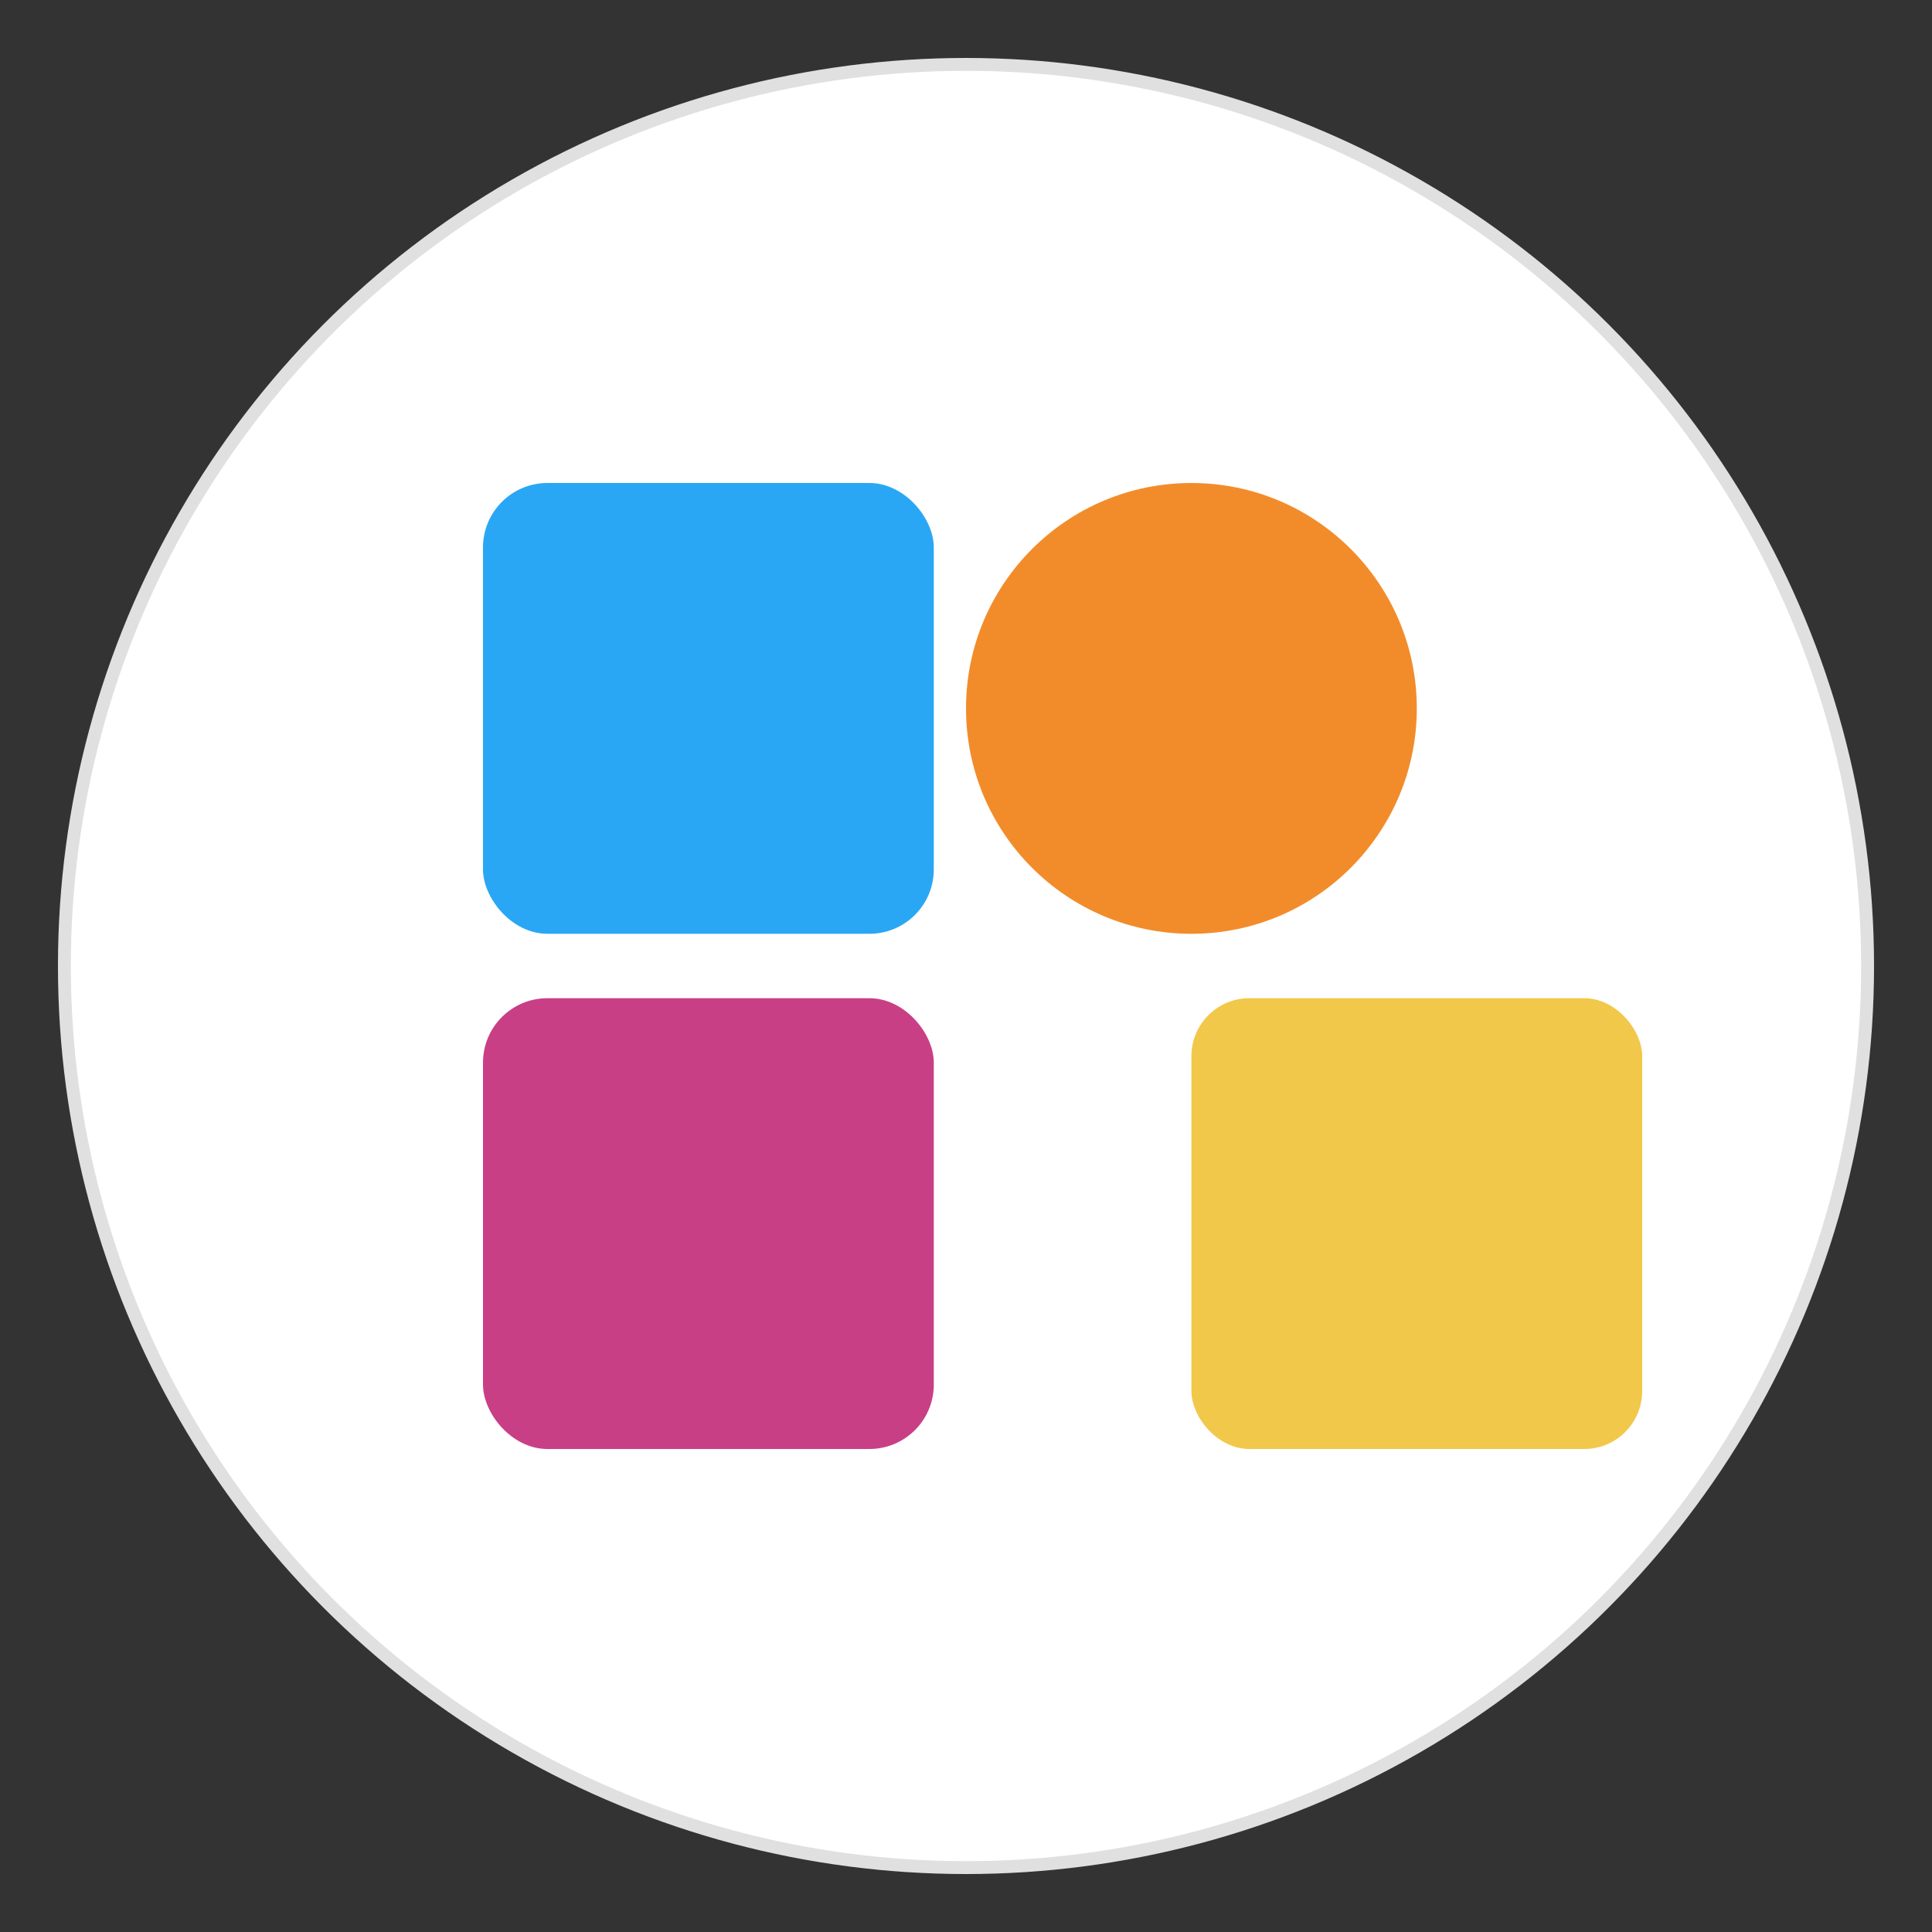 <?xml version="1.0" encoding="UTF-8"?>
<svg xmlns="http://www.w3.org/2000/svg"
     width="300" height="300" viewBox="0 0 300 300" preserveAspectRatio="xMidYMid meet">
  <rect x="0" y="0" width="300" height="300" fill="#333333" stroke="none"/>
  <rect width="100%" height="100%" fill="none"/>
  
  <!-- White circle background -->
  <circle cx="150" cy="150" r="140" fill="#FFFFFF" stroke="#E0E0E0" stroke-width="2"/>
  
  <!-- Original geometric shapes inside the circle -->
  <g id="shapes" transform="translate(75,75)">
    <g id="top-row">
      <rect x="0" y="0" width="70" height="70" rx="10" ry="10" fill="#2AA7F4"/>
      <circle cx="110" cy="35" r="35" fill="#F28C2B"/>
    </g>
    <g id="bottom-row" transform="translate(0,80)">
      <rect x="0" y="0" width="70" height="70" rx="10" ry="10" fill="#C93F85"/>
      <rect x="110" y="0" width="70" height="70" rx="9" ry="9" fill="#F2C84B"/>
    </g>
  </g>
</svg>
